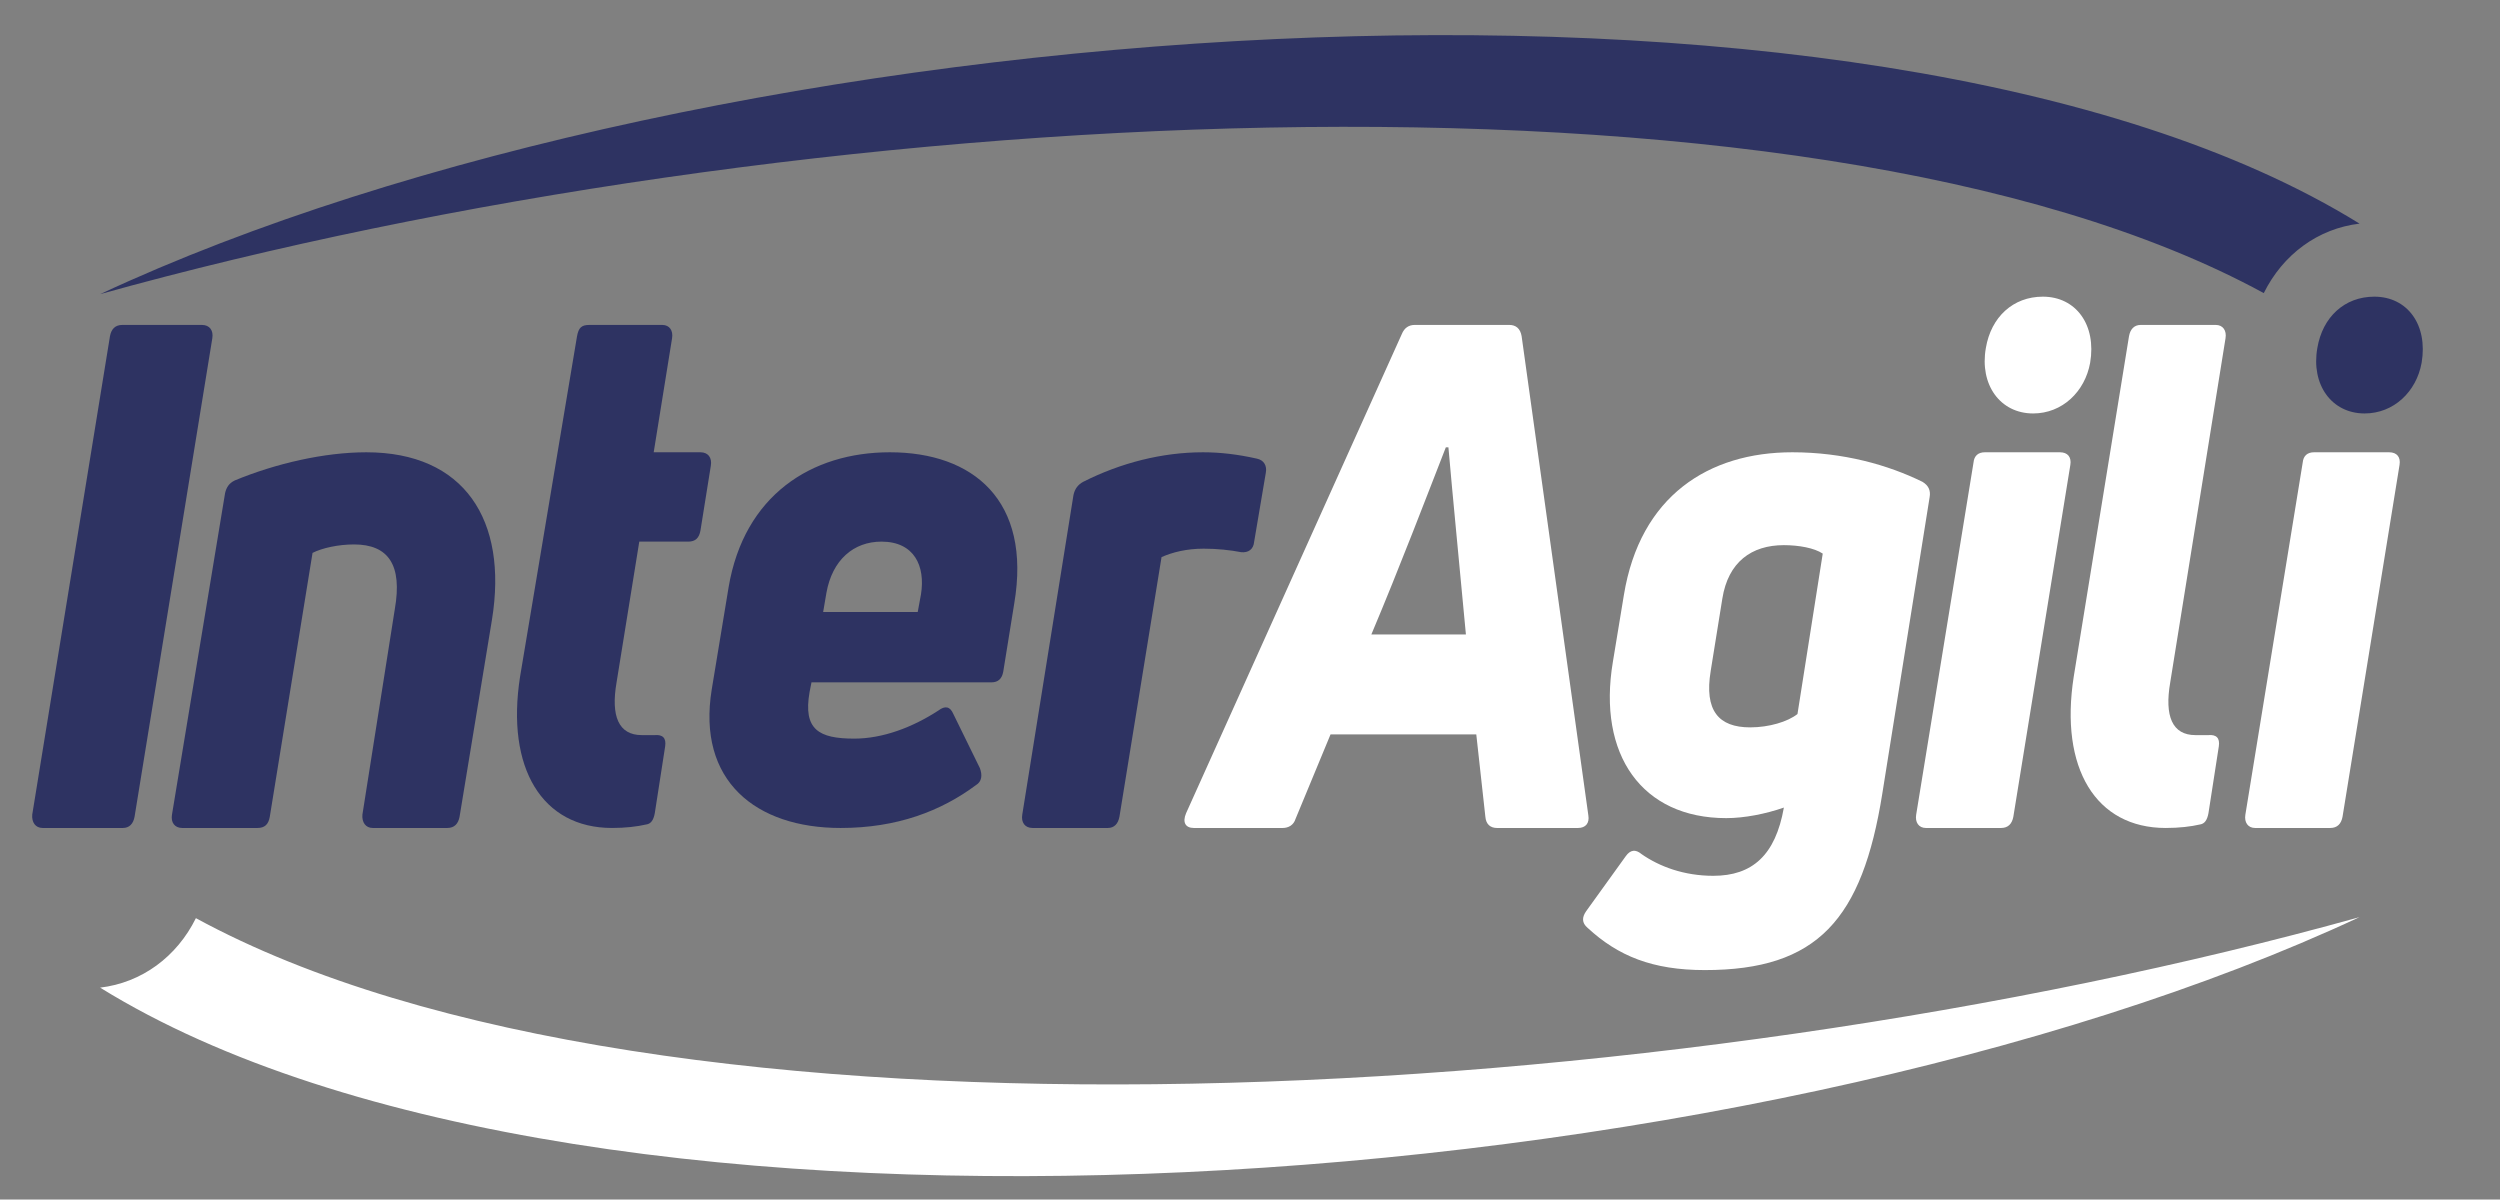 <?xml version="1.0" encoding="UTF-8" standalone="no"?>
<svg
   xmlns:dc="http://purl.org/dc/elements/1.1/"
   xmlns:cc="http://creativecommons.org/ns#"
   xmlns:rdf="http://www.w3.org/1999/02/22-rdf-syntax-ns#"
   xmlns:svg="http://www.w3.org/2000/svg"
   xmlns="http://www.w3.org/2000/svg"
   xmlns:sodipodi="http://sodipodi.sourceforge.net/DTD/sodipodi-0.dtd"
   xmlns:inkscape="http://www.inkscape.org/namespaces/inkscape"
   width="359.1"
   height="172.3"
   viewBox="0 0 359.1 172.3"
   version="1.1"
   id="svg12"
   sodipodi:docname="ia-full-logo-portal.svg"
   inkscape:version="0.92.4 (5da689c313, 2019-01-14)">
  <rect x="0" y="0" width="359.1" height="172.3" fill="#808080" stroke="none"/>
  <defs
     id="defs16" />
  <sodipodi:namedview
     pagecolor="#ffffff"
     bordercolor="#666666"
     borderopacity="1"
     objecttolerance="10"
     gridtolerance="10"
     guidetolerance="10"
     inkscape:pageopacity="0"
     inkscape:pageshadow="2"
     inkscape:window-width="1366"
     inkscape:window-height="705"
     id="namedview14"
     showgrid="false"
     inkscape:zoom="1.5004605"
     inkscape:cx="86.392752"
     inkscape:cy="-1.243657"
     inkscape:window-x="-8"
     inkscape:window-y="-8"
     inkscape:window-maximized="1"
     inkscape:current-layer="svg12" />
  <title
     id="title2">zf-logo-mark</title>
  <g
     transform="matrix(1.381,0,0,1.5,-234.442,-965.392)"
     id="Layer1006">
    <g
       id="Layer1007">
      <path
         d="m 421.639,678.336 c 0.674,-3.638 -1.482,-6.333 -4.918,-6.333 -3.099,0 -5.39,1.954 -5.929,4.918 -0.673,3.503 1.482,6.266 4.918,6.266 3.032,0 5.39,-2.089 5.929,-4.851 z"
         style="fill:#2e3362;fill-rule:evenodd"
         id="path70"
         inkscape:connector-curvature="0" />
      <path
         d="m 284.984,722.882 c 0.674,0 1.078,-0.404 1.213,-1.078 l 4.379,-24.861 c 1.145,-0.471 2.627,-0.808 4.379,-0.808 1.415,0 2.762,0.135 3.908,0.337 0.741,0.068 1.28,-0.27 1.347,-1.011 l 1.213,-6.602 c 0.134,-0.674 -0.203,-1.213 -0.944,-1.348 -1.954,-0.404 -3.773,-0.606 -5.592,-0.606 -4.245,0 -8.556,1.011 -12.464,2.83 -0.539,0.27 -0.876,0.673 -1.011,1.28 l -5.323,30.587 c -0.135,0.741 0.27,1.28 1.078,1.28 z"
         style="fill:#2e3362;fill-rule:evenodd"
         id="path72"
         inkscape:connector-curvature="0" />
      <path
         d="m 265.217,702.198 h -9.837 l 0.337,-1.819 c 0.606,-3.167 2.83,-4.918 5.727,-4.918 3.436,0 4.581,2.358 4.11,5.053 z m -19.673,-2.358 -1.752,9.77 c -1.55,8.758 4.582,13.272 13.407,13.272 5.862,0 10.443,-1.617 14.081,-4.11 0.606,-0.337 0.674,-0.944 0.404,-1.617 l -2.762,-5.188 c -0.337,-0.741 -0.876,-0.809 -1.55,-0.337 -2.695,1.617 -5.794,2.695 -8.758,2.695 -3.705,0 -5.323,-0.876 -4.649,-4.447 l 0.202,-0.943 h 18.73 c 0.674,0 1.078,-0.337 1.213,-1.011 l 1.145,-6.535 c 1.819,-9.904 -4.312,-14.485 -12.936,-14.485 -8.153,0 -15.159,4.11 -16.776,12.936 z"
         style="fill:#2e3362;fill-rule:evenodd"
         id="path74"
         inkscape:connector-curvature="0" />
      <path
         d="m 196.544,722.882 c 0.741,0 1.145,-0.337 1.28,-1.078 l 4.446,-25.265 c 1.011,-0.472 2.695,-0.809 4.312,-0.809 3.571,0 5.053,1.954 4.244,6.199 l -3.369,19.673 c -0.067,0.741 0.337,1.28 1.078,1.28 h 7.748 c 0.741,0 1.145,-0.404 1.28,-1.078 l 3.369,-18.864 c 1.684,-9.567 -2.897,-16.035 -13.07,-16.035 -4.379,0 -9.432,1.078 -13.677,2.695 -0.607,0.27 -0.876,0.673 -1.011,1.213 l -5.524,30.79 c -0.135,0.741 0.269,1.28 1.078,1.28 z"
         style="fill:#2e3362;fill-rule:evenodd"
         id="path76"
         inkscape:connector-curvature="0" />
      <path
         d="m 191.845,675.99 c 0.135,-0.741 -0.27,-1.28 -1.078,-1.28 h -8.287 c -0.741,0 -1.145,0.404 -1.28,1.078 l -8.085,45.813 c -0.067,0.741 0.337,1.28 1.078,1.28 h 8.354 c 0.674,0 1.078,-0.404 1.212,-1.078 z"
         style="fill:#2e3362;fill-rule:evenodd"
         id="path78"
         inkscape:connector-curvature="0" />
      <path
         d="m 236.992,722.545 c 0.471,-0.068 0.741,-0.404 0.876,-1.078 l 1.078,-6.4 c 0.135,-0.808 -0.27,-1.145 -1.078,-1.078 -0.404,0 -0.876,0 -1.348,0 -2.425,0 -3.234,-1.819 -2.627,-5.053 l 2.362,-13.475 h 5.086 c 0.741,0 1.145,-0.337 1.28,-1.078 l 1.078,-6.199 c 0.135,-0.741 -0.27,-1.28 -1.078,-1.28 h -4.866 l 1.91,-10.914 c 0.135,-0.741 -0.271,-1.28 -1.011,-1.28 h -7.591 c -0.828,0 -1.121,0.269 -1.286,1.093 l -5.923,32.593 c -1.482,8.759 2.291,14.485 9.567,14.485 1.415,0 2.627,-0.135 3.571,-0.337 z"
         style="fill:#2e3362;fill-rule:evenodd"
         id="path80"
         inkscape:connector-curvature="0" />
      <path
         d="m 405.221,671.662 c -47.84,-23.995 -153.316,-18.304 -225.044,0.1 63.329,-27.224 184.259,-35.66 235.006,-6.753 -4.337,0.476 -7.972,2.955 -9.962,6.654 z"
         style="fill:#2e3362;fill-rule:evenodd"
         id="path82"
         inkscape:connector-curvature="0" />
    </g>
    <g
       id="Layer1008">
      <path
         d="m 412.134,722.882 c 0.741,0 1.145,-0.404 1.28,-1.078 l 5.928,-33.687 c 0.135,-0.741 -0.27,-1.212 -1.078,-1.212 h -7.815 c -0.672,0 -1.113,0.32 -1.18,0.994 l -5.961,33.703 c -0.135,0.741 0.27,1.28 1.011,1.28 z"
         style="fill:#ffffff;fill-rule:evenodd"
         id="path85"
         inkscape:connector-curvature="0" />
      <path
         d="m 398.591,722.545 c 0.471,-0.068 0.741,-0.404 0.876,-1.078 l 1.078,-6.4 c 0.135,-0.808 -0.27,-1.145 -1.078,-1.078 -0.404,0 -0.876,0 -1.348,0 -2.425,0 -3.234,-1.819 -2.627,-5.053 l 5.75,-32.946 c 0.135,-0.741 -0.27,-1.28 -1.011,-1.28 h -7.815 c -0.673,0 -1.078,0.404 -1.212,1.078 l -5.75,32.608 c -1.482,8.759 2.291,14.485 9.567,14.485 1.415,0 2.627,-0.135 3.571,-0.337 z"
         style="fill:#ffffff;fill-rule:evenodd"
         id="path87"
         inkscape:connector-curvature="0" />
      <path
         d="m 377.894,722.882 c 0.741,0 1.145,-0.404 1.28,-1.078 l 5.928,-33.687 c 0.135,-0.741 -0.27,-1.212 -1.078,-1.212 h -7.815 c -0.672,0 -1.113,0.32 -1.18,0.994 l -5.961,33.703 c -0.135,0.741 0.27,1.28 1.011,1.28 z"
         style="fill:#ffffff;fill-rule:evenodd"
         id="path89"
         inkscape:connector-curvature="0" />
      <path
         d="m 347.692,707.858 1.213,-6.939 c 0.606,-3.503 3.032,-5.121 6.4,-5.121 1.549,0 3.167,0.27 4.043,0.809 l -2.627,15.361 c -1.011,0.741 -2.965,1.28 -4.918,1.28 -3.301,0 -4.784,-1.617 -4.11,-5.39 z m 17.854,11.723 4.918,-28.364 c 0.135,-0.674 -0.135,-1.145 -0.741,-1.482 -3.571,-1.617 -8.22,-2.83 -13.542,-2.83 -8.691,0 -15.833,4.177 -17.517,13.677 l -1.145,6.4 c -1.617,8.894 3.032,14.957 11.791,14.957 1.886,0 4.11,-0.404 5.996,-1.011 -0.876,4.581 -3.301,6.535 -7.344,6.535 -3.032,0 -5.592,-0.876 -7.478,-2.089 -0.606,-0.471 -1.145,-0.404 -1.617,0.202 l -4.11,5.255 c -0.471,0.606 -0.471,1.145 0.135,1.617 3.167,2.695 6.738,4.043 12.195,4.043 11.723,0 16.372,-4.851 18.46,-16.911 z"
         style="fill:#ffffff;fill-rule:evenodd"
         id="path91"
         inkscape:connector-curvature="0" />
      <path
         d="m 320.415,686.433 c 0.404,4.312 1.145,11.251 1.819,17.921 h -9.837 c 2.964,-6.468 5.861,-13.474 7.748,-17.921 z m 13.475,36.449 c 0.809,0 1.212,-0.471 1.078,-1.213 l -6.939,-45.881 c -0.135,-0.741 -0.607,-1.078 -1.28,-1.078 h -9.837 c -0.606,0 -1.078,0.27 -1.347,0.876 l -22.436,45.881 c -0.404,0.876 -0.067,1.415 0.809,1.415 h 9.23 c 0.607,0 1.145,-0.27 1.348,-0.876 l 3.638,-8.085 h 15.159 l 0.944,7.883 c 0.067,0.741 0.539,1.078 1.213,1.078 z"
         style="fill:#ffffff;fill-rule:evenodd"
         id="path93"
         inkscape:connector-curvature="0" />
      <path
         d="m 387.161,678.336 c 0.674,-3.638 -1.482,-6.333 -4.918,-6.333 -3.099,0 -5.39,1.954 -5.929,4.918 -0.673,3.503 1.482,6.266 4.918,6.266 3.032,0 5.39,-2.089 5.929,-4.851 z"
         style="fill:#ffffff;fill-rule:evenodd"
         id="path95"
         inkscape:connector-curvature="0" />
      <path
         d="m 190.139,731.518 c 47.84,23.995 153.316,18.304 225.044,-0.1 -63.329,27.224 -184.259,35.66 -235.006,6.753 4.337,-0.476 7.972,-2.955 9.962,-6.654 z"
         style="fill:#ffffff;fill-rule:evenodd"
         id="path97"
         inkscape:connector-curvature="0" />
    </g>
  </g>
</svg>
